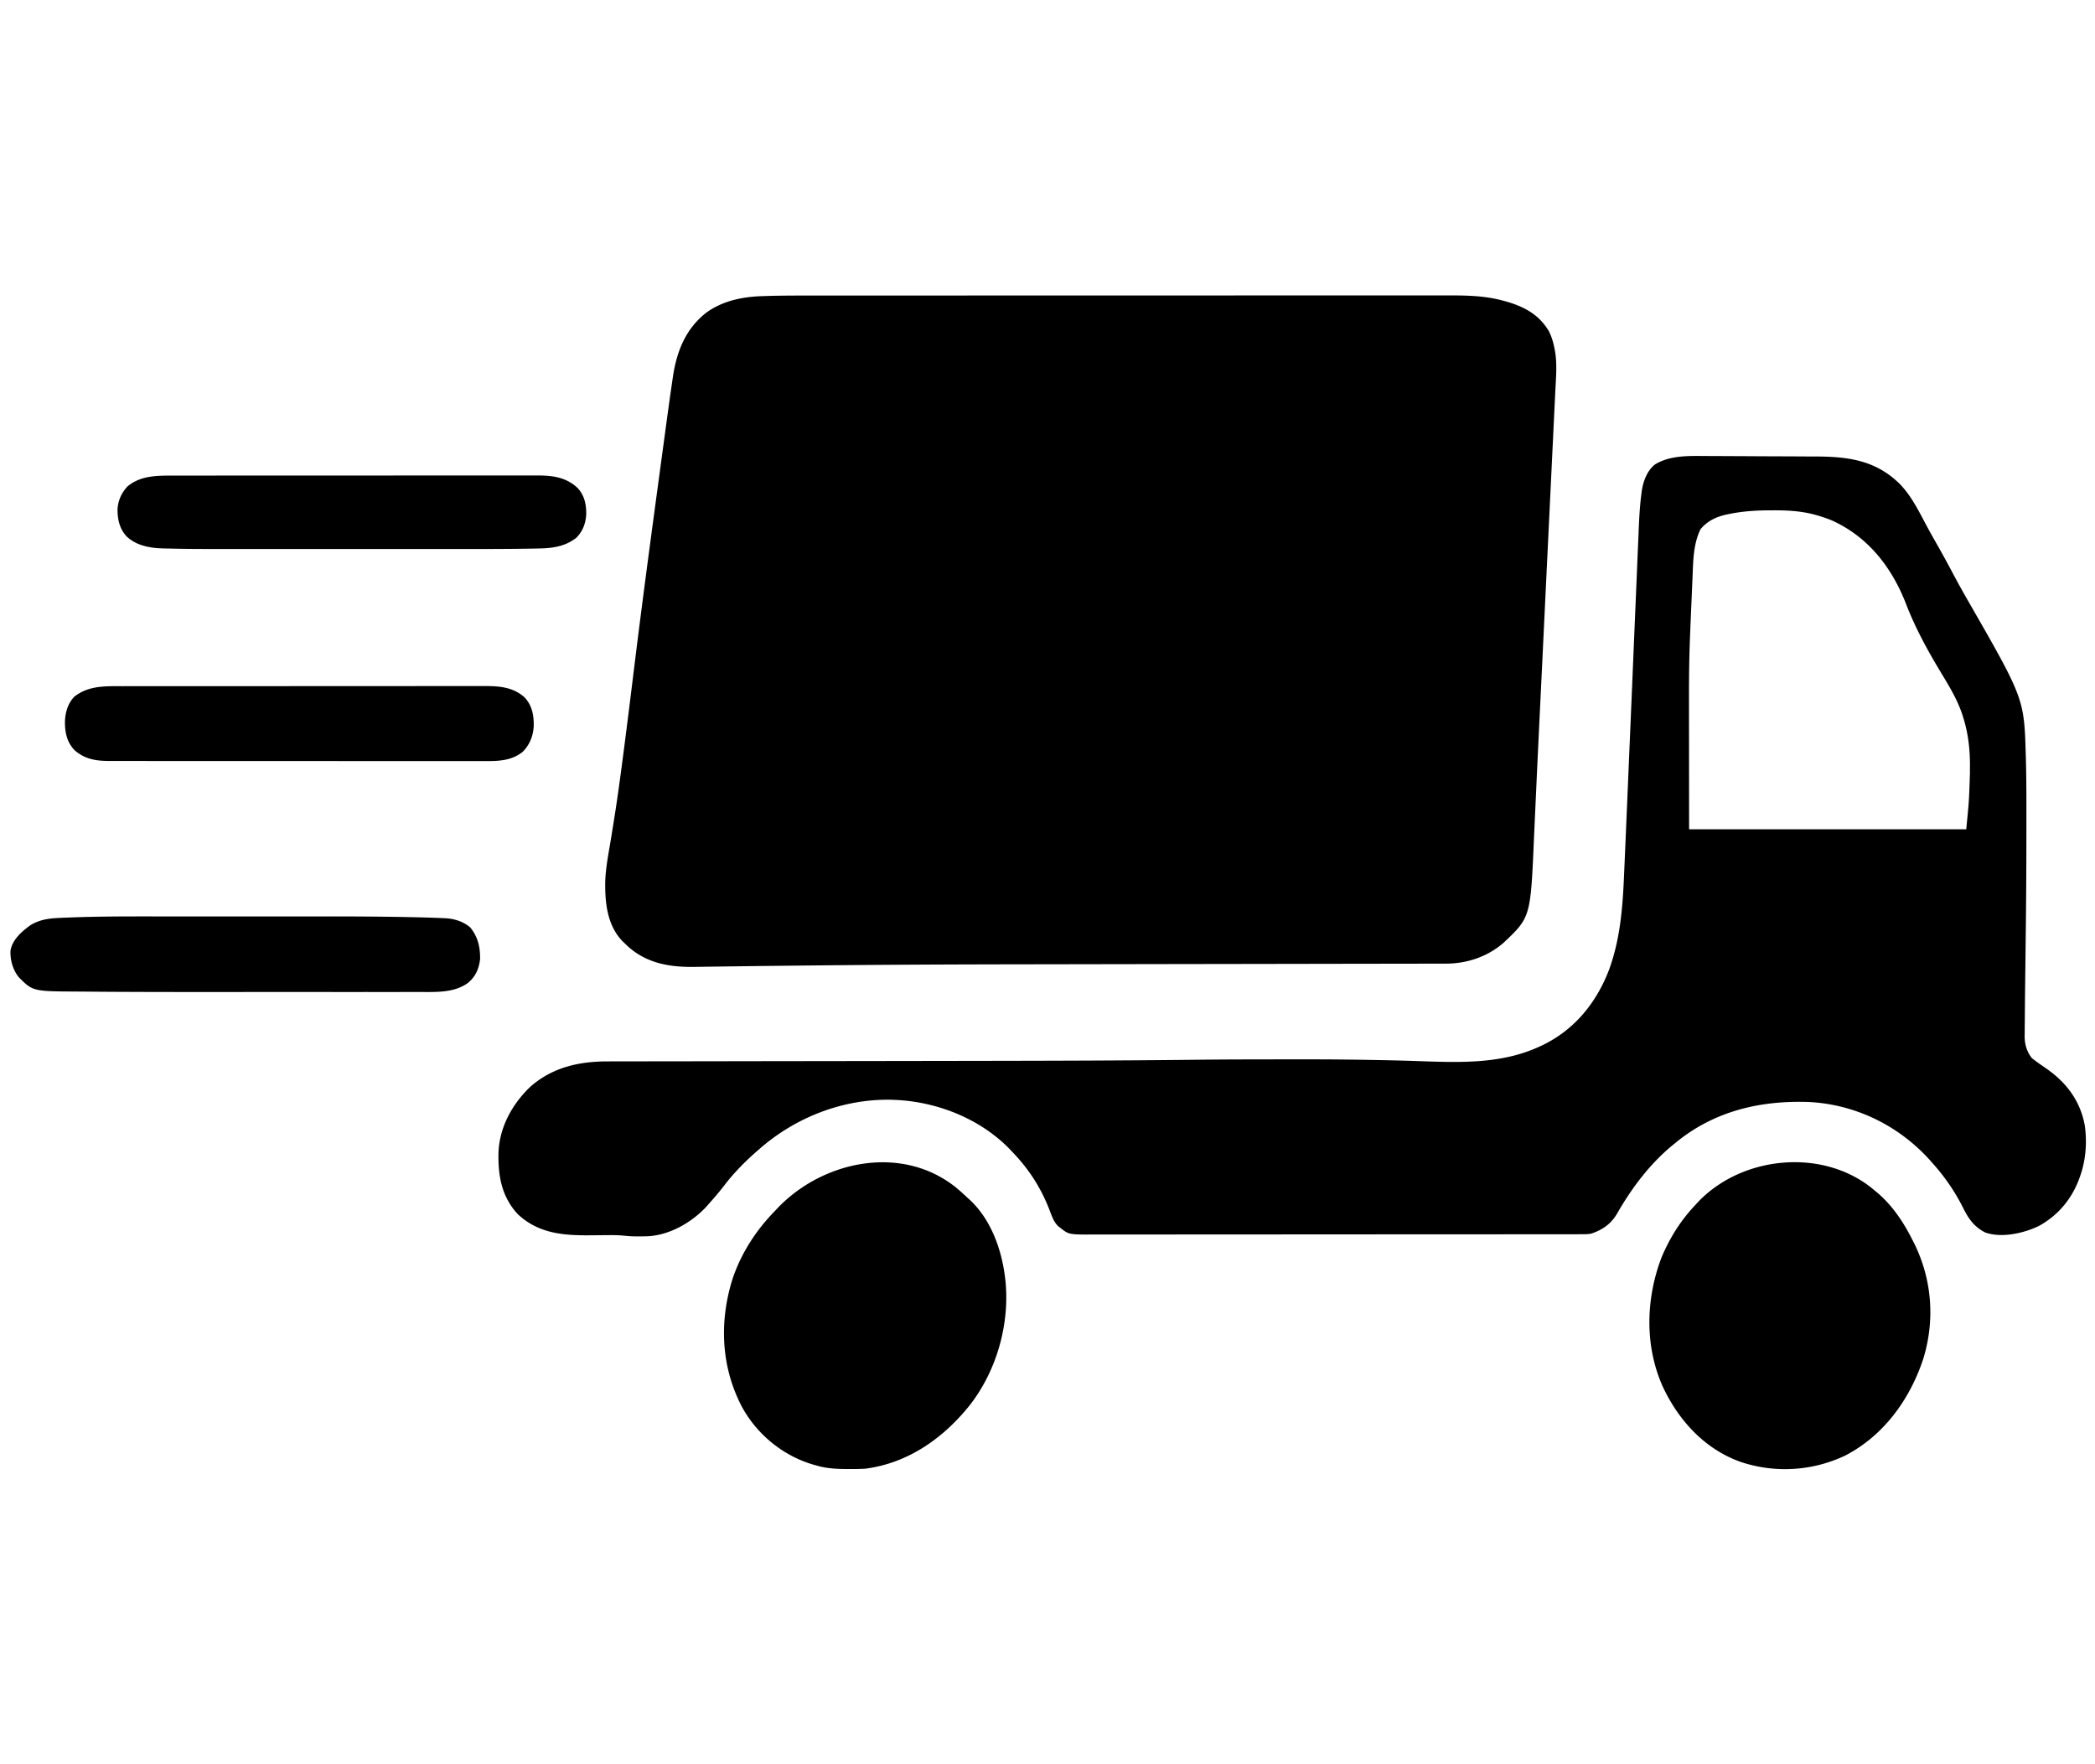 <svg xmlns="http://www.w3.org/2000/svg" width="1920" height="1617"><path fill="currentColor" d="m740.113 270.866 7.886-.007q8.496-.007 16.991-.005 12.634 0 25.268-.008 23.88-.013 47.762-.013a167171 167171 0 0 0 50.205-.01q37.18-.009 74.359-.009h25.537q44.325.001 88.648-.02a203517 203517 0 0 1 110.4-.023h2.646q21.04 0 42.079-.015 21.144-.013 42.288-.003 12.546.006 25.09-.007c6.258-.007 12.514-.003 18.771.004q3.783.003 7.565-.005c16.983-.036 33.978.09 50.517 4.443l2.495.645c17.14 4.65 31.497 11.886 40.817 27.589 2.762 5.424 4.26 10.884 5.375 16.828l.376 1.945c1.955 11.854.792 24.446.2 36.38l-.2 4.207q-.272 5.716-.552 11.433-.3 6.198-.595 12.398-.515 10.755-1.037 21.508-.76 15.72-1.514 31.44-1.235 25.738-2.479 51.475a249317 249317 0 0 0-3.816 79.259l-.858 17.837-.142 2.953q-.983 20.446-1.973 40.893l-1.227 25.4-.133 2.755c-1.08 22.358-2.142 44.717-3.155 67.078q-.306 6.766-.617 13.533l-.168 3.683-.327 7.116q-.378 8.245-.737 16.492c-3.142 72.592-3.142 72.592-27.858 95.965-14.822 12.88-33.663 19.17-53.181 19.136l-2.424.008q-4.02.009-8.038.007l-5.827.013q-8.013.016-16.024.022-8.65.01-17.3.029-15.027.027-30.055.045-21.923.029-43.844.07l-22.614.04q-24.517.041-49.035.078l-2.166.003-66.549.101-2.113.004a263989 263989 0 0 0-71.042.118q-20.838.038-41.674.066c-55.5.072-110.998.26-166.497.735l-3.683.03c-42.433.363-84.864.864-127.295 1.434l-2.71.036q-2.73.037-5.46.077l-2.695.04-2.386.035c-22.945.245-43.987-3.76-61.142-19.924L572 864l-1.715-1.64c-13.915-14.617-15.877-35.252-15.608-54.336.378-11.442 2.42-22.644 4.359-33.904.964-5.665 1.864-11.34 2.775-17.014l.718-4.46c2.662-16.513 4.967-33.065 7.158-49.646l.304-2.291c2.821-21.287 5.502-42.59 8.13-63.9q1.75-14.187 3.504-28.371l.452-3.664c6.374-51.576 13.247-103.082 20.205-154.582l1.214-8.992a58386 58386 0 0 1 6.093-45.034c2.145-15.84 4.303-31.677 6.621-47.493l.475-3.263C620.18 321.89 628.522 300.797 648 286c15.034-10.528 32.92-14.091 50.993-14.617l3.413-.114c12.568-.386 25.134-.411 37.707-.403"/><path fill="currentColor" d="m1563.225 417.915 4.115.01q5.53.014 11.06.044l6.942.033q10.913.048 21.823.115 12.504.075 25.009.105 9.729.026 19.458.092c3.855.025 7.71.044 11.564.047 29.797.033 55.277 3.084 77.554 24.827 10.918 11.118 17.587 24.929 24.867 38.542 3.161 5.894 6.441 11.713 9.758 17.52 5.189 9.104 10.172 18.31 15.089 27.563a748 748 0 0 0 12.661 22.875c51.94 90.427 51.94 90.427 53.43 142.375l.063 2.131c.585 20.186.536 40.377.51 60.57q-.005 4.927-.006 9.854a7654 7654 0 0 1-.587 91.9q-.086 6.924-.168 13.85l-.424 35.26c-.101 8.233-.183 16.466-.23 24.7a1126 1126 0 0 1-.072 7.089 941 941 0 0 0-.067 9.485l-.053 2.698c.026 7.462 1.93 14.177 6.604 20.088 4.14 3.33 8.492 6.311 12.875 9.312 18.654 12.903 31.383 29.605 35.618 52.278 2.09 14.902 1.143 30.449-3.618 44.722l-.65 1.974c-6.716 19.772-19.718 35.828-38.163 45.776-13.738 6.506-33.731 11.052-48.687 5.813-10.342-5.207-15.482-12.709-20.467-22.768-7.137-14.283-16.408-27.868-27.033-39.795l-2.605-2.969c-28.286-31.825-67.688-51.5-110.395-54.031-45.062-1.809-87.606 7.972-123 37l-1.83 1.472c-21.797 17.594-38.544 39.952-52.42 64.153-5.54 9.234-13.193 14.509-23.435 17.94-3.365.633-6.708.575-10.12.566l-2.409.007q-4.02.006-8.043.002l-5.805.01q-7.995.011-15.99.01-8.618.005-17.232.016-18.85.02-37.699.024l-23.533.012a159846 159846 0 0 1-82.042.028h-2.122q-34.048.007-68.097.043-36 .038-72 .04-19.623-.001-39.246.025-16.71.023-33.42.012-8.526-.008-17.052.011-7.808.019-15.615 0-2.823-.004-5.645.01c-22.697.098-22.697.098-30.683-6.256l-1.87-1.43c-3.779-3.786-5.439-8.422-7.291-13.332C954.71 1089.995 944 1072.821 929 1057l-2.707-2.902C899.113 1025.53 859.084 1009.585 820 1008l-2.988-.125c-44.377-.902-87.77 16.004-121.012 45.125l-2.395 2.063c-10.964 9.635-21.034 19.806-29.882 31.414-4.637 6.066-9.654 11.817-14.723 17.523l-2.043 2.305c-13.58 14.42-33.934 25.95-53.957 26.695-6.912.161-13.76.286-20.637-.507-5.143-.527-10.201-.59-15.367-.52l-5.685.037q-4.39.035-8.779.086c-25.28.272-48.673-1.185-68.079-19.432-14.924-16.207-18.165-35.572-17.585-56.961C458 1032.508 469.513 1011.79 486 996c20.392-17.921 44.719-23.316 71.175-23.272l5.491-.015c5.01-.014 10.018-.016 15.027-.015 5.417-.002 10.834-.015 16.251-.027q14.11-.027 28.217-.037c13.73-.01 27.46-.032 41.19-.057a107943 107943 0 0 1 71.421-.105l2.037-.002 10.186-.013 2.037-.002c42.718-.051 85.436-.12 128.154-.19l22.914-.037c61.703-.097 123.403-.226 185.102-.884l3.097-.033 3.044-.032 2.997-.032 5.822-.062c26.82-.285 53.642-.292 80.463-.31l3.562-.003 10.452-.005 3.115-.002c21.141-.006 42.273.211 63.41.608l3.438.064c12.72.244 25.434.557 38.148 1.026 35.911 1.249 72.68 2.376 106.25-12.563l2.034-.902c31.05-14.057 51.972-39.568 63.841-70.965 9.95-27.55 12.238-56.124 13.471-85.148q.233-5.361.473-10.722c.37-8.336.728-16.672 1.084-25.008l.472-10.954q1.046-24.31 2.063-48.624.712-16.972 1.433-33.946l.108-2.527.869-20.46.768-18.095.11-2.6q.892-21.035 1.768-42.071.913-21.834 1.848-43.667.572-13.352 1.123-26.704.376-9.115.773-18.229.23-5.23.439-10.46c.494-12.266 1.036-24.49 2.666-36.667l.314-2.47c1.312-8.762 4.957-18.702 12.241-24.218 13.796-8.368 30.75-7.731 46.327-7.648M1585 471l-2.101.422c-9.768 2.072-17.803 5.746-24.337 13.453-6.655 13.31-6.788 28.706-7.378 43.324l-.186 4.23q-.242 5.518-.468 11.038-.185 4.386-.378 8.773c-.367 8.387-.729 16.774-1.05 25.163q-.11 2.796-.228 5.59c-.829 19.858-1.011 39.672-.975 59.542q.008 5.618.006 11.235c.006 10.847.02 21.695.032 32.543L1548 760h254c2.558-25.792 2.558-25.792 3.391-51.536-.016-2.396 0-4.79.02-7.187.02-14.69-1.674-29.405-6.099-43.464l-.779-2.51c-4.96-15.32-13.66-28.773-21.87-42.517-11.364-19.042-21.79-38.438-29.788-59.161-12.812-33.105-34.18-60.983-66.934-76.18-4.89-2.15-9.868-3.801-15.004-5.257l-2.069-.591c-12.492-3.31-25.027-3.972-37.868-3.91l-2.312.005c-12.737.045-25.177.748-37.688 3.308"/><path fill="currentColor" d="M1715.145 1088.613 1718 1091l2.95 2.418c13.336 11.524 23.091 25.967 31.05 41.582l1.058 2.03c17.437 33.718 20.695 71.902 9.579 108.197-12.3 37.3-36.296 70.509-71.637 88.773-30.168 14.317-64.861 16.356-96.45 5.538-32.627-11.89-56.323-37.992-70.731-68.854-16.65-37.394-15.523-80.254-1.131-118.184 7.753-18.39 17.575-33.968 31.312-48.5l2.297-2.492c40.015-41.976 112.817-49.483 158.848-12.895M877 1089c3.419 2.915 6.73 5.92 10 9l1.828 1.633c19.097 17.758 29.026 45.013 32.172 70.367l.336 2.613c4.416 40.285-7.84 83.83-32.964 115.685-24.182 30.009-56.297 52.64-95.372 57.702-4.92.294-9.822.334-14.75.313l-2.011-.006c-9.795-.045-18.814-.474-28.239-3.307l-3.691-1.031c-27.29-8.285-50.912-27.79-64.457-52.883-19.085-36.502-20.776-77.822-8.557-116.857 7.876-23.536 21.428-44.551 38.705-62.229l2.57-2.758c42.012-44.018 114.914-58.867 164.43-18.242M111.998 628.866l4.45-.007q6.068-.008 12.134-.004 6.562-.002 13.123-.01 12.836-.012 25.67-.012 10.434 0 20.869-.006 29.61-.014 59.218-.012h6.444q25.882-.002 51.763-.023 26.601-.023 53.201-.02 14.925.001 29.848-.014 12.702-.014 25.403-.005 6.475.007 12.951-.005 5.935-.011 11.871.002 2.14.003 4.28-.005c13.817-.051 27.006.742 37.652 10.505 6.846 7.412 8.43 16.389 8.27 26.176-.508 9.04-3.548 16.783-9.895 23.398-9.769 8.08-21.637 8.763-33.786 8.677q-2.313.006-4.626.017c-4.206.015-8.412.005-12.619-.01-4.548-.01-9.096.001-13.644.01-8.897.014-17.794.006-26.691-.009-10.368-.016-20.735-.013-31.102-.01-18.5.006-37-.008-55.5-.032q-26.913-.036-53.824-.021a44372 44372 0 0 1-64.913-.006l-3.109-.002q-10.834-.006-21.667.001-13.204.009-26.41-.02-6.733-.017-13.467-.008-6.17.01-12.34-.017a623 623 0 0 0-4.452.003c-12.512.051-23.16-1.376-32.787-9.89-7.105-7.424-8.917-16.583-8.786-26.583.367-8.344 2.693-16.17 8.493-22.358 13.044-10.317 28.206-9.719 43.978-9.7M145.35 839.866h14.146l4.134-.001q19.238-.004 38.474.006 16.31.006 32.623-.001a57810 57810 0 0 1 42.422-.004h2.05q6.968.001 13.933-.002c26.288-.012 52.567.075 78.85.582l3.155.059c10.14.194 20.276.453 30.407.916l2.318.092c8.474.43 16.63 2.887 23.138 8.487 7.073 8.76 9.077 17.85 9 29-1.115 9.03-4.066 15.778-11.004 21.715-12.396 9.07-28.26 8.444-42.973 8.412l-3.431.005c-3.758.004-7.516 0-11.274-.003q-4.069.002-8.138.006-9.892.005-19.783 0-8.092-.003-16.185-.001h-2.342l-4.715.001q-22.11.004-44.22-.006-18.738-.005-37.478.001a75730 75730 0 0 1-48.577.004h-2.356q-7.989-.001-15.977.002c-19.123.008-38.246-.028-57.368-.125l-6.703-.03a4272 4272 0 0 1-25.238-.176c-3.61-.037-7.218-.068-10.828-.083-41.306-.188-41.306-.188-54.285-13.222-5.276-6.598-8.024-16.024-7.488-24.465 1.771-9.923 10.237-17.298 18.058-23C37.952 841.621 48.262 841.475 60 841l3.047-.127c27.428-1.103 54.858-1.021 82.304-1.007M158.562 435.866l4.454-.007q6.1-.008 12.201-.004c4.392 0 8.783-.006 13.175-.01q12.897-.012 25.794-.012 10.485 0 20.97-.006 29.734-.014 59.47-.012h6.477q26.005-.002 52.009-.023 26.71-.023 53.42-.02 14.993.001 29.985-.014 12.762-.014 25.525-.005 6.51.007 13.018-.005 5.965-.011 11.929.002 2.153.003 4.304-.005c14.343-.053 27.11 1.26 37.984 11.4 6.54 7.044 8.168 15.436 7.97 24.796-.661 8.21-3.302 15.239-9.247 21.059-10.988 8.37-22.554 9.492-35.947 9.68q-2.534.048-5.068.1c-25.922.47-51.856.366-77.781.355q-8.322-.003-16.644-.001h-2.425l-4.882.001q-22.7.004-45.397-.006-19.335-.005-38.672.001a81000 81000 0 0 1-50.146.004h-2.412q-8.282-.002-16.564.002c-56.575.022-56.575.022-76.272-.408a732 732 0 0 0-4.388-.082c-12.667-.21-25.484-1.964-35.152-10.833-6.778-7.18-8.64-16-8.523-25.583.674-7.972 3.696-14.728 9.218-20.511 11.844-9.907 27.015-9.87 41.617-9.853"/></svg>